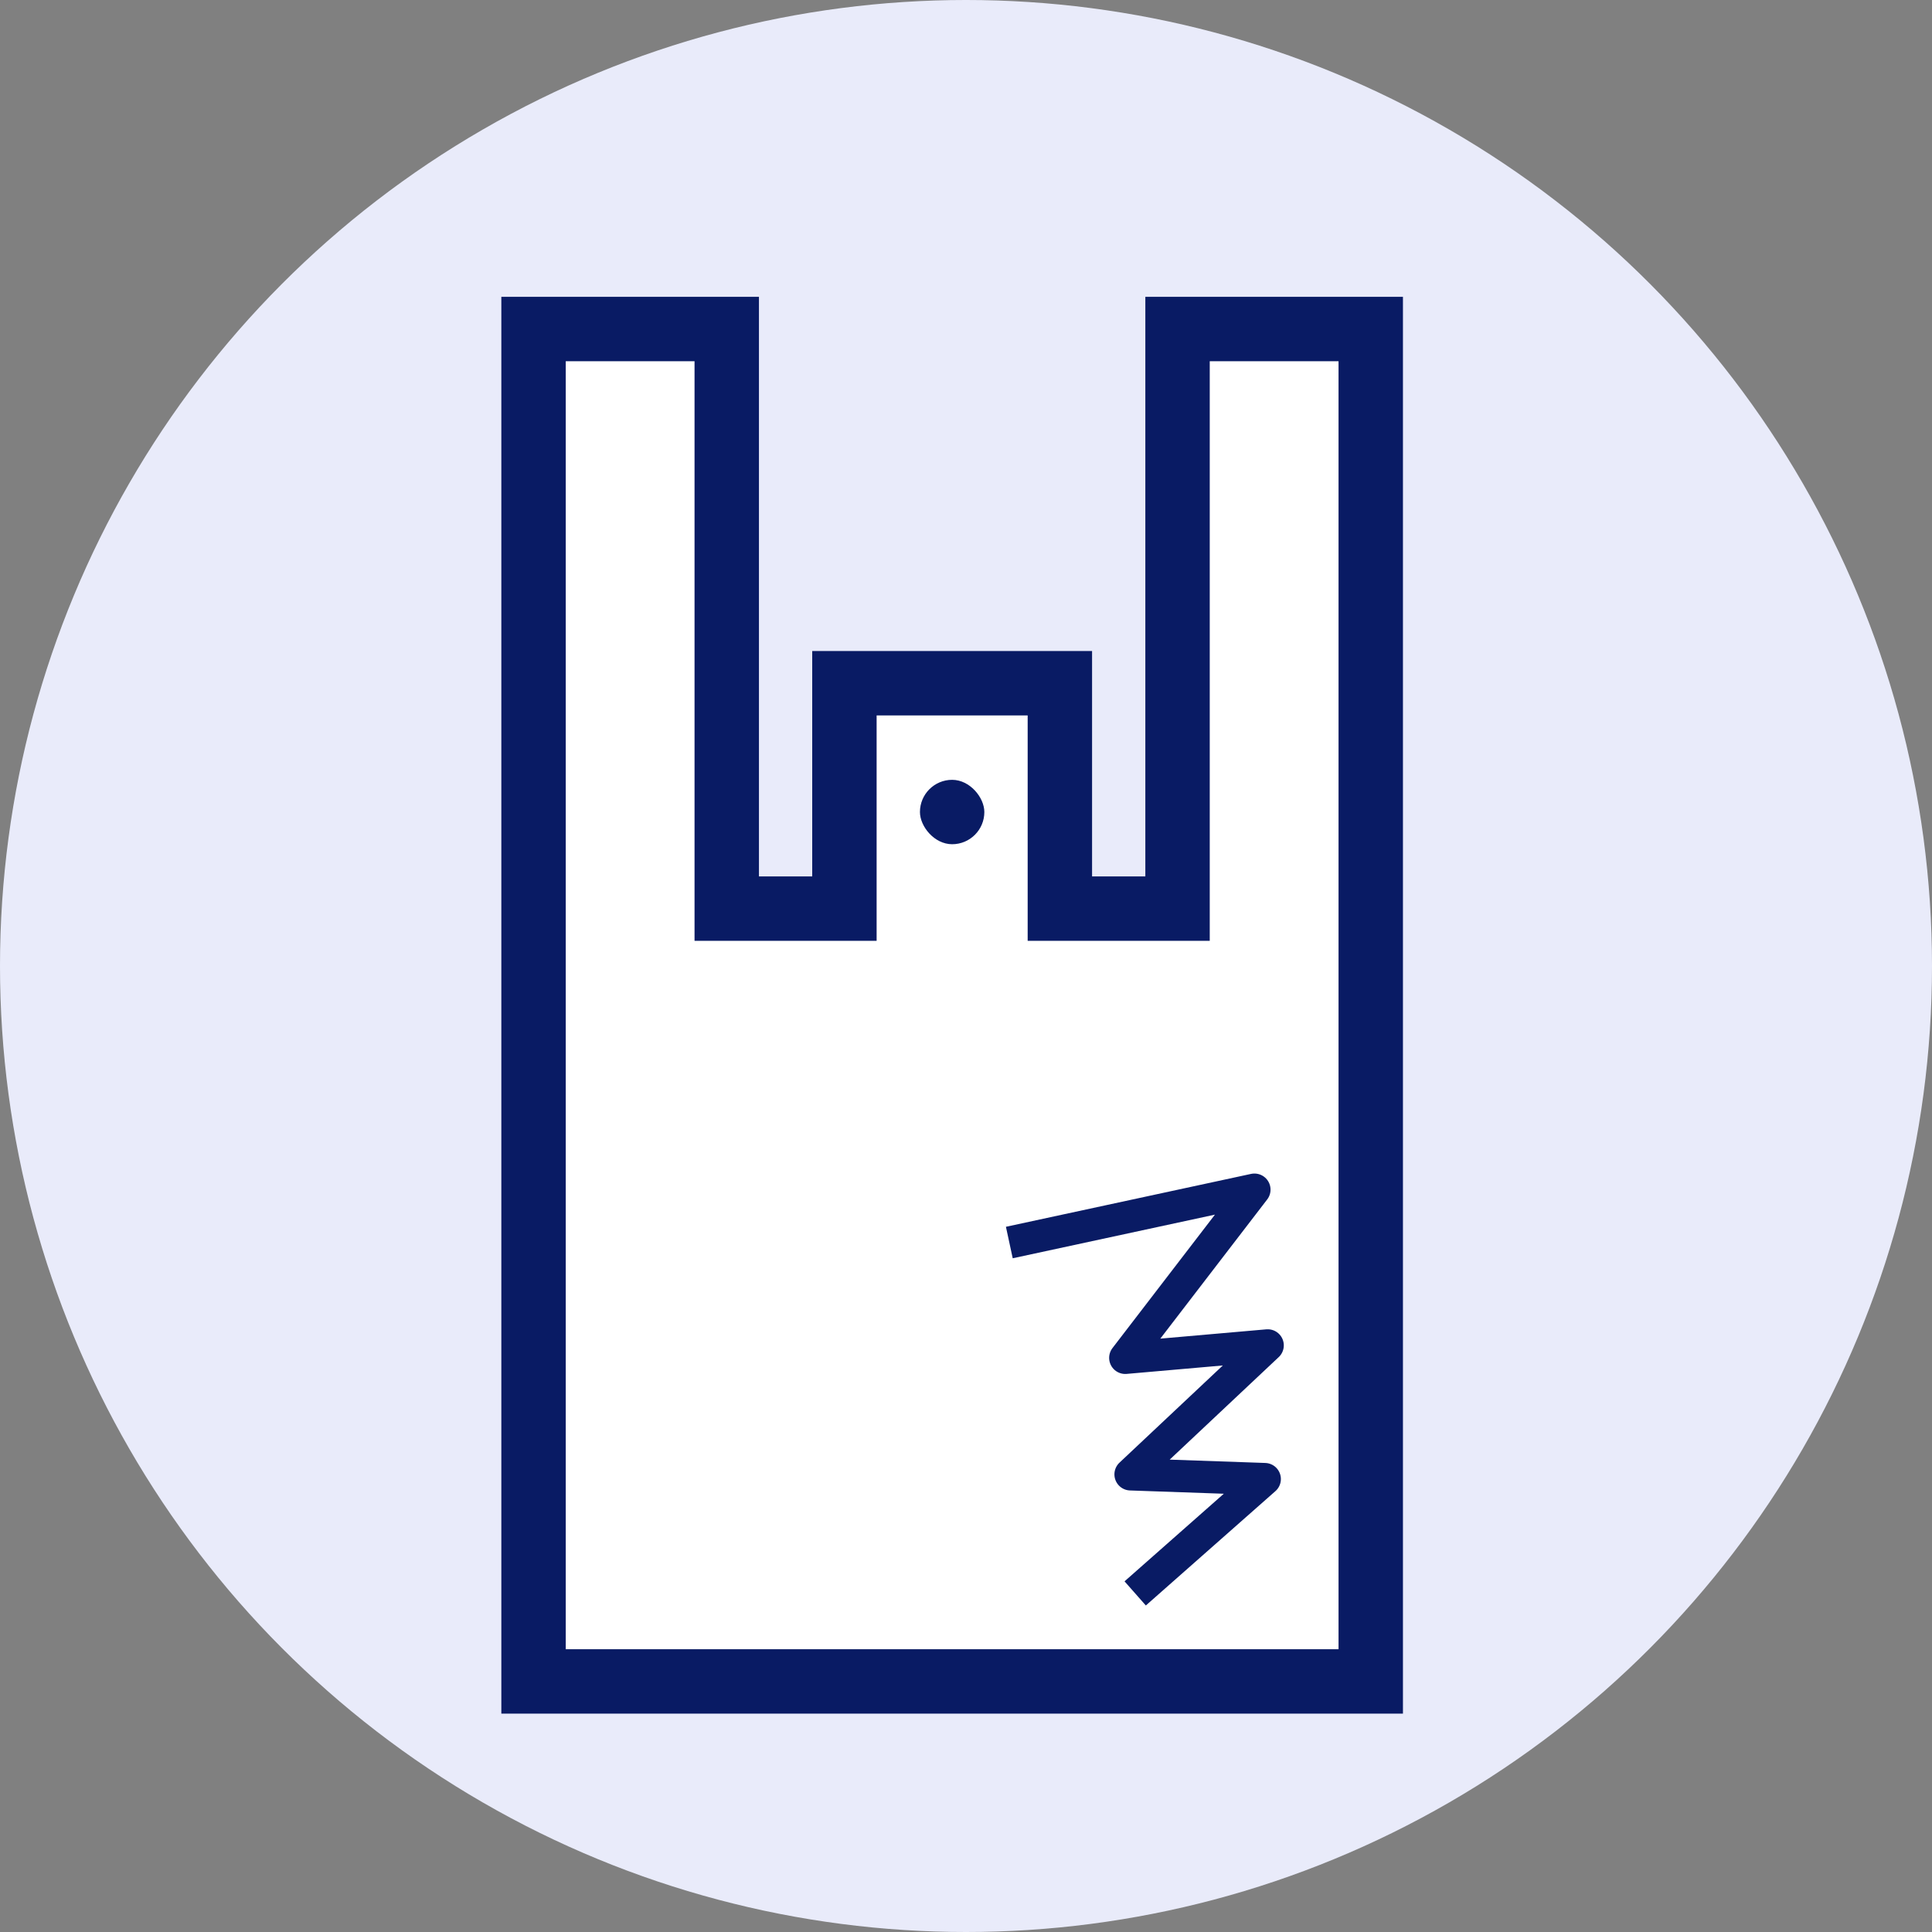 <?xml version="1.0" encoding="UTF-8"?><svg id="_イヤー_2" xmlns="http://www.w3.org/2000/svg" viewBox="0 0 99 99"><rect x="0" y="0" width="99" height="99" fill="#808080" stroke="none"/><defs><style>.cls-1{fill:#fff;stroke-miterlimit:10;stroke-width:3.3px;}.cls-1,.cls-2{stroke:#091b64;}.cls-3{fill:#e9ebfa;}.cls-4{fill:#091b64;}.cls-2{fill:none;stroke-linejoin:round;stroke-width:1.65px;}</style></defs><g id="design"><g><circle class="cls-3" cx="49.5" cy="49.5" r="49.5"/><g><polygon class="cls-1" points="48.79 86.16 70.24 86.16 70.24 48.62 70.24 16.86 60.34 16.86 60.34 46.56 54.31 46.56 54.31 35.01 48.79 35.01 43.27 35.01 43.27 46.56 37.24 46.56 37.24 16.86 27.34 16.86 27.34 48.62 27.34 86.16 48.79 86.16"/><polyline class="cls-2" points="51.72 63.67 64.28 60.96 57.66 69.58 64.96 68.94 57.93 75.55 64.81 75.79 58.17 81.65"/><rect class="cls-4" x="47.14" y="39.96" width="3.3" height="3.3" rx="1.65" ry="1.65"/></g></g></g></svg>